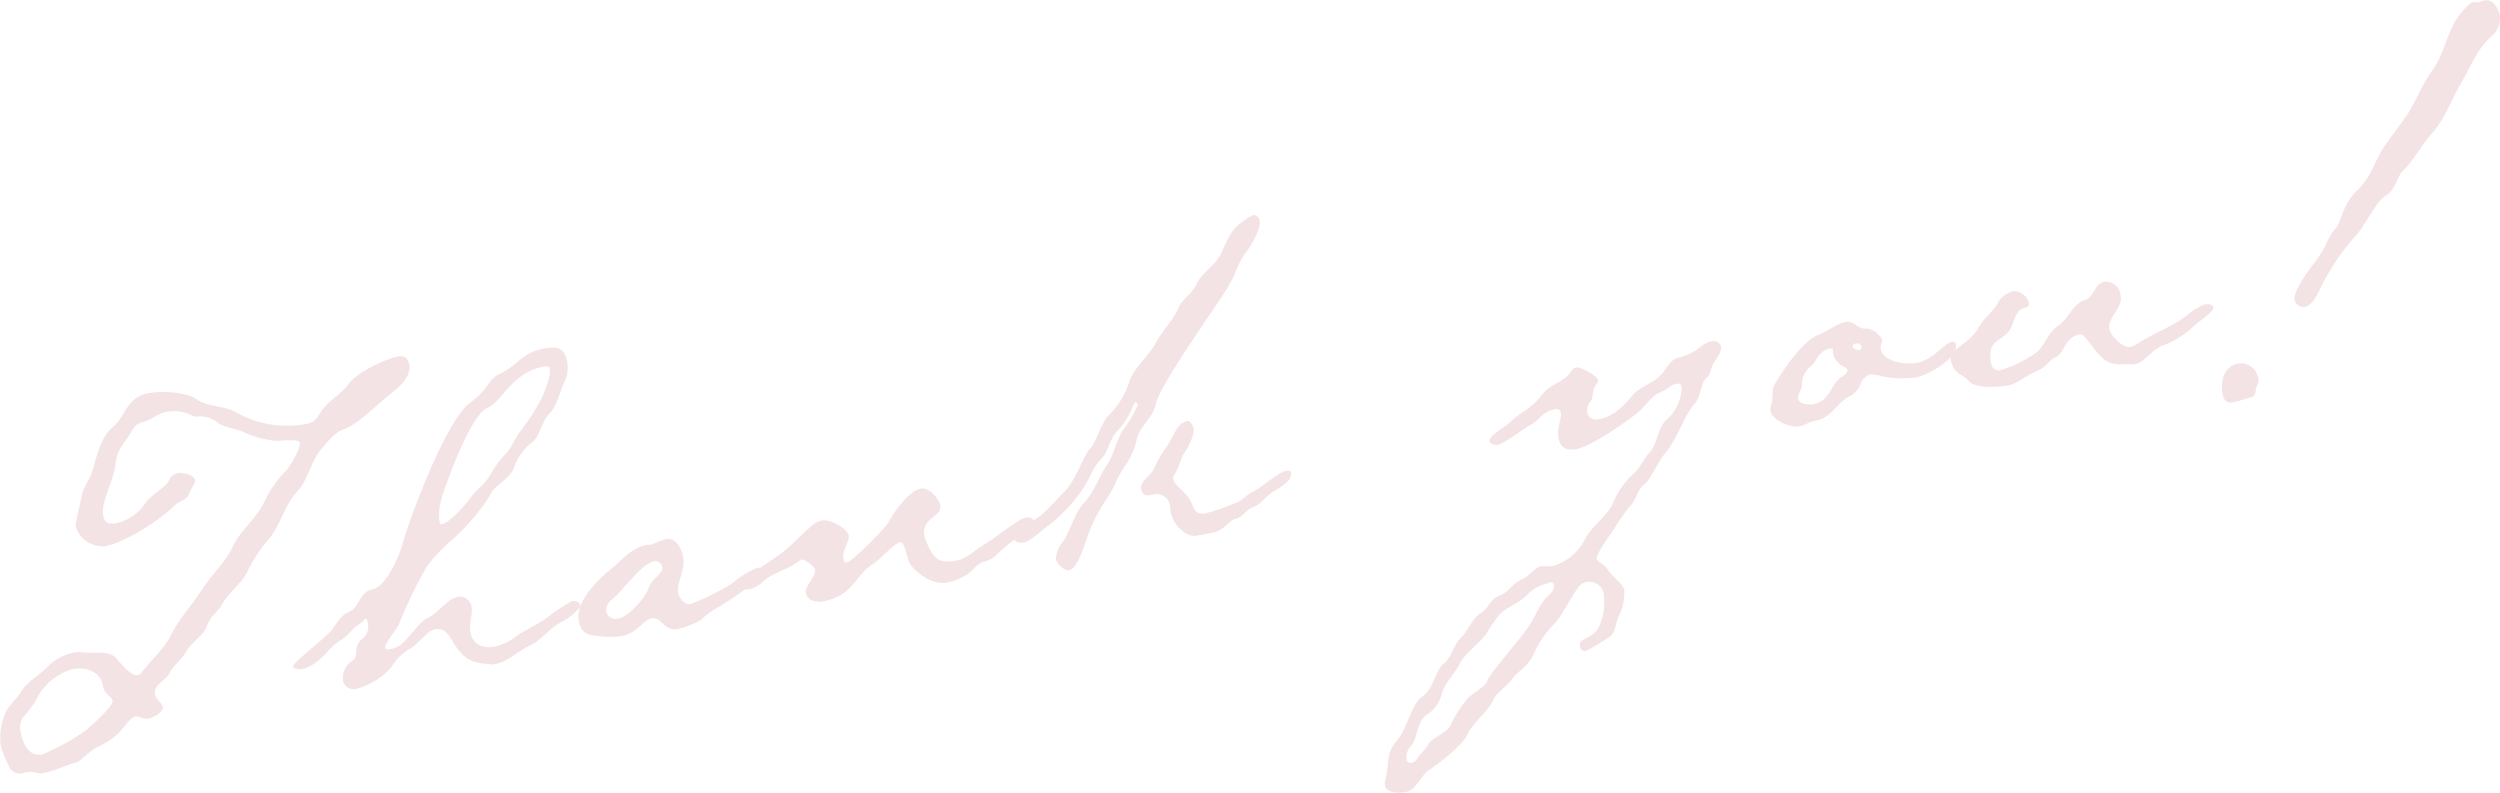 <svg xmlns="http://www.w3.org/2000/svg" width="316.35" height="100.34" viewBox="0 0 316.35 100.34"><defs><style>.cls-1{fill:#f4e3e4;}</style></defs><g id="レイヤー_2" data-name="レイヤー 2"><g id="コンテンツ"><path class="cls-1" d="M49.37,49.87c-1.49,1.16-4.09,3.84-5.7,4.38-1.45.51-2.15,1.61-3.09,2.68-1.33,1.62-1.63,4-3.15,5.45C36,64,35.5,66.48,34,68.21a20.18,20.18,0,0,0-2.85,4.43c-.81,1.37-2.11,2.25-2.92,3.62-.6,1.17-1.58,1.59-2.05,3-.51,1.23-1.92,2-2.6,3.16s-1.63,1.76-2.1,2.74c-.42.81-1.7,1.37-1.87,2.22a4.35,4.35,0,0,0,0,.56c.1.55.93,1,1,1.6s-1.31,1.3-1.78,1.39c-.71.13-1.2-.35-1.68-.27S16,91.6,15.69,92a8.42,8.42,0,0,1-3.29,2.48c-.9.41-2.11,1.77-2.73,2-1.32.33-2.73,1.07-4.07,1.32a2.37,2.37,0,0,1-1.32-.09,3.21,3.21,0,0,0-1.2.06,1.5,1.5,0,0,1-2-.94,10.73,10.73,0,0,1-1-2.57,7.8,7.8,0,0,1,.36-3.4C.82,89.42,2,88.64,2.67,87.54c.81-1.37,2.31-2.05,3.4-3.23a6.59,6.59,0,0,1,3.42-1.76,4.18,4.18,0,0,1,1,0c1.25.18,3.21-.26,4.1.63.6.62,1.91,2.42,2.85,2.24A.77.77,0,0,0,18,85c1-1.32,2.8-3,3.51-4.39,1.06-2.22,2.7-3.91,4-5.93s3-3.48,3.95-5.52,3-3.56,4-5.69a14.81,14.81,0,0,1,2.91-4.11c.46-.58,1.7-2.68,1.57-3.38-.08-.48-2.63-.17-3-.19a12.44,12.44,0,0,1-4-1.06c-1.07-.53-2.29-.55-3.3-1.18A3.63,3.63,0,0,0,25,52.7c-.79.15-1.49-1-3.93-.58-1.18.22-1.86,1-2.87,1.26-1.16.29-1.31.81-1.87,1.72-1,1.57-1.48,1.74-1.75,3.82-.21,1.91-1.83,4.65-1.53,6.3.18.94.79,1.16,1.65,1a6.07,6.07,0,0,0,3.56-2.36c.88-1.38,2.41-1.91,3.1-3a1.47,1.47,0,0,1,1.21-1c.55-.1,2,.2,2.12.91.07.39-.6,1.17-.75,1.68-.18.77-1.36,1-1.91,1.57-1.78,1.79-6.22,4.64-8.74,5.1a3.56,3.56,0,0,1-3.71-2.49c-.07-.39.68-3.38.8-4.05.29-1.11,1-2,1.32-3,.55-1.89,1.08-4.34,2.64-5.61s1.67-3.72,4.43-4.22c1.49-.28,4.68-.21,6.07.76s3.32.77,4.94,1.61a13,13,0,0,0,8.9,1.54c1.57-.28,1.43-1.07,2.37-2.14s2.27-1.8,3.11-3c1-1.39,4.63-3.12,6.21-3.41.94-.17,1.26.25,1.42,1.12C52.06,47.67,50.31,49.21,49.37,49.87ZM13,86.7c-.34-1.89-2.38-2.33-3.95-2a7.67,7.67,0,0,0-4.13,3.2,11.1,11.1,0,0,1-1.86,2.7,2.26,2.26,0,0,0-.43,2.11c.26,1.41,1,3.06,2.7,2.76a28.72,28.72,0,0,0,5.46-3c.43-.32,3.58-3.09,3.45-3.8C14.17,88.12,13.24,88,13,86.7Z"/><path class="cls-1" d="M71.51,48.17c-.66,1.26-1,3.2-2,4.19s-1.19,2.82-2.11,3.56A6.87,6.87,0,0,0,65,59.28c-.63,1.5-2.41,2-3,3.41a26.78,26.78,0,0,1-4.75,5.58A21,21,0,0,0,54,71.71,56,56,0,0,0,50.48,79c-.3.55-1.81,2.53-1.74,2.93s.61.21.85.17c1.89-.35,2.92-3.14,4.56-3.93,1.28-.56,2.41-2.39,3.75-2.64a1.5,1.5,0,0,1,1.75,1.14c.21,1.11-.33,2.18-.11,3.36.29,1.57,1.59,2.07,3.09,1.79a7.12,7.12,0,0,0,2.83-1.41c1.3-.89,2.68-1.39,4-2.43a21.64,21.64,0,0,1,2.9-1.92c.39-.07,1,.07,1.08.54a.54.54,0,0,1-.25.45,7.07,7.07,0,0,1-2.28,1.72c-1.33.73-2.3,2.13-3.79,2.89-1.36.57-2.87,2.07-4.29,2.33l-.47.09c-2.22-.17-3.3-.29-4.64-2.24-.77-1.08-1.18-2.47-2.68-2.2-1,.19-2,1.74-3,2.34-2.34,1.4-1.9,2.06-3.38,3.3a9.35,9.35,0,0,1-3.48,1.86A1.36,1.36,0,0,1,43.39,86a2.58,2.58,0,0,1,1.26-2.43c.78-.63,0-1.54,1.06-2.63a2,2,0,0,0,.82-2.19.93.93,0,0,0-.25-.52,3.5,3.5,0,0,1-.77.71c-.95.58-1.43,1.48-2.39,2.06-1.25.72-2,2.07-3.21,2.87a4.81,4.81,0,0,1-1.65.79c-.31.06-1.14,0-1.2-.35s4.12-3.68,4.73-4.36c.87-1.06,1.18-2,2.46-2.57s1.25-2.51,2.82-2.79c1.81-.33,3.46-4.22,3.89-5.84,1-3.59,5.59-15.66,8.47-17.74A9.07,9.07,0,0,0,61,49.6c.83-.8,1.06-1.74,2.18-2.27,2.26-1,2.84-2.72,5.59-3.22,1.58-.29,2.64-.24,3,1.65A4.21,4.21,0,0,1,71.51,48.17ZM68.75,46.4c-4,.74-5.35,4.56-7,5.17-1.83.67-4.32,7.06-5,9-.66,1.74-1.46,3.6-1.1,5.57a.22.22,0,0,0,.28.19c.95-.17,3-2.51,3.62-3.35.83-1.21,1.75-1.54,2.54-3a14.61,14.61,0,0,1,2.17-2.84c.53-.67.85-1.54,1.37-2.29a30.37,30.37,0,0,0,2.55-3.8c.5-.82,1.58-3.38,1.39-4.4C69.53,46.26,69,46.36,68.75,46.4Z"/><path class="cls-1" d="M96.1,73.19A47,47,0,0,1,90.61,77a11.29,11.29,0,0,0-2,1.51,12.21,12.21,0,0,1-2.81,1.08c-1.81.33-2.08-1.57-3.34-1.34-1.1.2-1.77,1.87-3.82,2.24a9.82,9.82,0,0,1-2.76,0c-1.57-.12-2.33-.3-2.65-2-.42-2.29,2.32-5.06,4-6.42,1.35-1.06,2.66-2.77,4.63-3.13l.31,0c.79-.15,1.44-.59,2.15-.72,1.26-.23,1.94,1.27,2.13,2.29.29,1.58-.85,3.33-.65,4.43.13.71.79,1.65,1.57,1.5a30.8,30.8,0,0,0,5.22-2.58,11.88,11.88,0,0,1,3.22-2c.32-.06.82,0,.87.33S96.31,73,96.1,73.19ZM82.84,71c-1.73.32-4,3.75-5.44,4.9a1.7,1.7,0,0,0-.7,1.51,1.25,1.25,0,0,0,1.54.86c1.42-.26,3.42-2.66,3.91-4,.31-1,1.8-1.71,1.65-2.5A.89.89,0,0,0,82.84,71Z"/><path class="cls-1" d="M129.69,67.44a19.26,19.26,0,0,0-2.87,2.08c-.84.72-1.07,1.25-2.32,1.56-.93.25-1.4,1.23-2.28,1.72a8.46,8.46,0,0,1-2.28.9c-1.81.33-3.48-.82-4.61-2.08-.6-.62-.73-3.12-1.44-3s-2.53,2.17-3.4,2.74c-2.48,1.59-2.44,4-6.37,4.74-.87.16-2-.12-2.15-1.07s1.33-2,1.16-3c-.06-.31-1.3-1.3-1.69-1.23a1.75,1.75,0,0,0-.51.34c-1.44,1-3.09,1.3-4.35,2.42a3.81,3.81,0,0,1-1.7,1c-.23,0-1.11.13-1.17-.19-.1-.55,1.47-1.73,1.84-2,1.06-.85,2.24-1.55,3.38-2.41,1.35-1.06,2.5-2.33,3.84-3.47a2.7,2.7,0,0,1,1.26-.64c1-.17,3.19,1,3.36,1.91.14.78-.88,1.87-.66,3,.06.31.16.46.48.4.63-.12,4.68-4.19,5.18-5,.73-1.35,2.51-4,4.17-4.34.94-.17,2.25,1.21,2.41,2.08.29,1.57-2.39,1.58-2,3.86a5.59,5.59,0,0,0,.36,1.07c.93,2,1.52,2.49,3.64,2.1,1.5-.27,2.5-1.43,3.75-2.15s4.15-3.12,5.09-3.29c.32-.06.9,0,1,.47S130.12,67.12,129.69,67.44Z"/><path class="cls-1" d="M157.47,32.18a13,13,0,0,0-1.29,2.68A26.52,26.52,0,0,1,154.3,38c-1.52,2.31-7.53,10.81-8.07,13.19-.28,1.59-1.88,2.62-2.33,4.17a9.64,9.64,0,0,1-1.53,3.61c-.92,1.23-1.37,2.77-2.27,4.08a20.41,20.41,0,0,0-2.72,5.54c-.33.87-1.09,3.37-2.11,3.56-.64.11-1.55-.86-1.65-1.41a3.29,3.29,0,0,1,.84-2.11c1.08-1.66,1.45-3.6,2.73-5s1.91-3.36,3-5c.95-1.48,1.1-3.29,2.24-4.64a15.63,15.63,0,0,0,1.35-2.36.67.67,0,0,0,.17-.44.31.31,0,0,0-.12-.22c0-.08-.25,0-.25,0a2.19,2.19,0,0,0-.18.36,10.36,10.36,0,0,1-1.81,3c-1.32,1.21-1.2,2.74-2.24,3.74s-1.42,2.46-2.26,3.67a19.44,19.44,0,0,1-4.48,4.8c-.58.43-2.33,2-3,2.09-.47.09-1.14,0-1.2-.35l-.06-.31c0-.32,3-2.51,3.47-2.83,1-.91,1.85-1.89,2.74-2.79,1.66-1.6,2.54-4.77,3.37-5.57s1.34-3.34,2.6-4.46A10.67,10.67,0,0,0,143,48c.81-1.77,2.37-3,3.29-4.67s2.17-2.83,2.85-4.42c.52-1.15,1.79-1.79,2.29-3,.7-1.5,2.49-2.4,3.11-3.9.65-1.34,1.18-2.9,2.48-3.79a7.43,7.43,0,0,1,1.52-1,.81.81,0,0,1,.87.74C159.58,29,158.21,31.31,157.47,32.18Zm5.81,28.14c0,.56-1.44,1.48-1.88,1.72-1.05.52-1.79,1.79-2.86,2.15-.92.33-1.23,1.29-2.25,1.47-.63.12-1.44,1.49-2.86,1.75l-2,.37c-1.5.28-3.07-1.63-3.31-3-.06-.32,0-.57-.08-.88a1.73,1.73,0,0,0-1.8-1.38l-.71.13a.85.85,0,0,1-1.12-.77c-.17-.95,1.16-1.68,1.58-2.49a13.68,13.68,0,0,1,1.47-2.62c.6-.76,1.38-2.7,2-3.13a3.53,3.53,0,0,1,.75-.38c.39-.07.76.6.81.91.19,1-.81,2.67-1.39,3.51a16.91,16.91,0,0,1-.9,2.2.84.84,0,0,0-.26.78c.16.86,1.66,1.48,2.35,3.06.33.92.67,1.43,1.77,1.23a31.84,31.84,0,0,0,3.6-1.23c.93-.26,1.51-1.09,2.33-1.49,1.42-.67,3-2.41,4.31-2.66.32-.06.49,0,.55.31A.82.82,0,0,1,163.28,60.32Z"/><path class="cls-1" d="M216.91,45.86c-.52.74-.31,1.44-1,2s-.69,2.41-1.45,3.19c-1.16,1.2-2.2,4.39-3.59,6.11-1,1.07-2,3.55-2.75,4.09-1.07.84-1,2-1.85,2.77a25.07,25.07,0,0,0-2,2.89c-.38.56-2.34,3.2-2.22,3.82,0,.24.94.73,1.26,1.16.58,1,2.09,2,2.22,2.76a6.7,6.7,0,0,1-.81,3.57c-.33.87-.35,2.09-1.25,2.5a24.18,24.18,0,0,1-2.79,1.65.59.59,0,0,1-.74-.51c-.25-1.34,1.56-.78,2.44-2.65a7.43,7.43,0,0,0,.52-4.24,1.85,1.85,0,0,0-2.19-1.31,1.39,1.39,0,0,0-.74.38c-.83.81-2.05,3.47-3.12,4.72a13.41,13.41,0,0,0-2.83,4.1c-.76,1.6-1.77,1.87-2.69,3.09-.64.94-2,1.67-2.36,2.63-.77,1.61-2.51,2.74-3.34,4.44-.5,1.23-3.64,3.67-4.87,4.47-.94.66-1.66,2.5-2.76,2.7-.79.15-2.55.3-2.75-.8a2.58,2.58,0,0,1,.13-1.08c.45-2,0-3,1.42-4.65,1.28-1.46,1.77-4.55,3.21-5.55S181.55,85,182.66,84c1.07-.84,1.26-2.42,2.24-3.33.83-.81,1.48-2.55,2.45-3.06s1.2-1.84,2.36-2.22,1.65-1.6,2.87-2.07c.84-.32,1.67-1.53,2.46-1.67.39-.07.91.08,1.3,0a6.55,6.55,0,0,0,4.25-3.47c.84-1.61,2.94-3.06,3.49-4.46A10.2,10.2,0,0,1,206.65,60c.72-.54,1.34-2,2.17-2.84S209.78,54,211,53a5.41,5.41,0,0,0,1.78-4.06c-.09-.48-.4-.42-.72-.36-.63.11-1.38.9-2.07,1.11-.92.33-1.93,1.9-2.79,2.55-1.56,1.26-5.81,4.23-7.7,4.58-1.1.2-2,0-2.27-1.29s.4-2.68.29-3.31a.58.58,0,0,0-.73-.44c-1.57.29-1.89,1.24-3,1.93-1,.5-3.38,2.41-4.25,2.57-.31.06-1-.06-1.06-.46-.11-.63,1.94-1.82,2.44-2.23a11.6,11.6,0,0,1,2-1.59,10.42,10.42,0,0,0,2.43-2.31c.94-1.07,2.44-1.34,3.29-2.47.19-.28.45-.66.84-.73.55-.1,2.63,1.07,2.74,1.62a.92.92,0,0,1-.23.53c-.65.93-.28,1.59-.74,2.17a1.63,1.63,0,0,0-.4,1.37c.16.87.91,1,1.61.84,1.74-.32,3.17-1.8,4.23-3.13,1-1.08,2.67-1.39,3.73-2.72.53-.66,1-1.72,2-1.91a7,7,0,0,0,2.83-1.41,2.77,2.77,0,0,1,1.35-.66.93.93,0,0,1,1.18.68C217.89,44.54,217.22,45.31,216.91,45.86Zm-21.15,28a4.71,4.71,0,0,0-2.44,1.34c-.94,1.07-2.49,1.51-3.53,2.51a19.29,19.29,0,0,0-1.73,2.52c-.77,1.11-2.85,2.63-3.31,3.69-.65,1.34-2,2.56-2.35,4a4.14,4.14,0,0,1-1.9,2.55c-1.22.87-1.1,2.88-1.9,3.84A2,2,0,0,0,178,96v.08l0,.08a.49.49,0,0,0,.63.37,1.11,1.11,0,0,0,.72-.54c.37-.64,1-1.08,1.38-1.8s2.25-1.47,2.75-2.29a15.73,15.73,0,0,1,2.14-3.4c.59-.76,2.4-1.58,2.58-2.35.32-1,4.5-5.62,5.31-7,.64-.93,1.49-3,2.33-3.68.35-.31.9-.89.8-1.44S196.07,73.75,195.76,73.81Z"/><path class="cls-1" d="M242.47,47.76a13.09,13.09,0,0,1-4-.08,8.13,8.13,0,0,0-1.85-.31,2.31,2.31,0,0,0-1.11,1,2.82,2.82,0,0,1-1.62,1.84c-1.61,1-2.19,2.68-4.24,3.05-.7.13-1.28.56-2,.69-1.11.2-3.4-.76-3.61-1.94a1.25,1.25,0,0,1,.1-.75c.27-.78,0-1.87.42-2.6.92-1.63,3.67-5.71,5.6-6.31,1.13-.45,2.19-1.38,3.44-1.61,1-.19,1.57,1,2.59.83a2.74,2.74,0,0,1,2,1.41c.05.24-.29.63-.19,1.18.3,1.65,3.14,2,4.48,1.78,2.2-.4,3.44-2.5,4.62-2.72.24,0,.36.18.39.34C247.88,45.31,243.89,47.5,242.47,47.76Zm-9.56-1.58A3.23,3.23,0,0,1,232,45s0-.24-.05-.32,0-.25,0-.48c0-.08-.27-.12-.27-.12-1.73.32-1.78,1.79-2.66,2.36a2.9,2.9,0,0,0-1,2.29c-.05.58-.58,1.25-.5,1.72.13.71,1.37.81,1.92.7,2.13-.38,2.22-2.52,3.53-3.41.22-.12.87-.56.81-.88S233.19,46.37,232.91,46.18Zm2-2.73c-.16,0-.54.18-.49.42s.57.46.81.42a.39.39,0,0,0,.32-.47A.54.54,0,0,0,234.93,43.45Z"/><path class="cls-1" d="M277.9,41a11.84,11.84,0,0,1-4.22,2.72c-1.37.5-2.37,2.14-3.39,2.33l-.4.07c-1.33-.16-1.9.27-3.24-.38-1.54-.85-2.69-3.57-3.47-3.43-2,.36-1.91,2.47-3.13,2.93-.75.3-1,1.24-2.66,1.87-1.06.44-2.18,1.46-3.2,1.65-1.26.23-4.23.45-5.06-.54s-1.93-.78-2.29-2.75a1,1,0,0,1,.18-.77c.87-1,2.54-1.68,3.38-3.3.68-1.18,1.84-2,2.44-3.13a3,3,0,0,1,2-1.43,2,2,0,0,1,1.9,1.52c.06.32-.15.52-.46.58-1.18.21-1.35,1.54-1.75,2.43-.93,2-3.18,1.32-2.59,4.54a1,1,0,0,0,1.31.9,15.52,15.52,0,0,0,4.25-2.08c1.11-.61,1.55-2.64,3-3.56,1.3-.89,1.77-2.76,3.39-3.22,1.08-.36,1.17-2.09,2.35-2.3a1.89,1.89,0,0,1,2.1,1.72c.32,1.74-1.7,2.68-1.4,4.33.13.71,1.65,2.38,2.6,2.21a3.08,3.08,0,0,0,.76-.3c1.95-1.34,4.47-2.21,6.33-3.61a7.42,7.42,0,0,1,2.41-1.49c.32-.06,1,0,1.05.37C280.22,39.39,278.33,40.63,277.9,41Z"/><path class="cls-1" d="M285.6,48.81c-.38,1,.09,1.37-1.33,1.62a12.09,12.09,0,0,1-1.78.49c-.7.13-1.11-.28-1.25-1.07-.3-1.65.17-3.53,2.06-3.87a2.27,2.27,0,0,1,2.46,1.91A1.16,1.16,0,0,1,285.6,48.81ZM315.18,4.68c-1.88,1.72-2.67,4.06-4,6.26-1.1,2-2,4.44-3.6,6.11-.88,1-2.76,4-3.48,4.54s-.93,2.44-2.18,3.16-2.59,3.65-3.66,4.9a28.4,28.4,0,0,0-4.61,6.78c-.36.72-1.06,2.23-2,2.4a1.19,1.19,0,0,1-1.29-.82c-.21-1.1,1.49-3.36,2.07-4.2A16.19,16.19,0,0,0,294.3,31,6.89,6.89,0,0,1,295.47,29c.76-.71.88-3.18,3-5.1,1.65-1.61,2.08-3.72,3.37-5.58l2.4-3.29c1.25-1.61,2.09-4.12,3.52-6.09,1.64-2.17,1.89-5.23,3.7-7.35.27-.29,1-1.24,1.47-1.32.15,0,.58.05.73,0,.32-.06.54-.18.78-.22,1-.19,1.72,1,1.89,1.93A3.07,3.07,0,0,1,315.18,4.68Z"/></g></g></svg>
